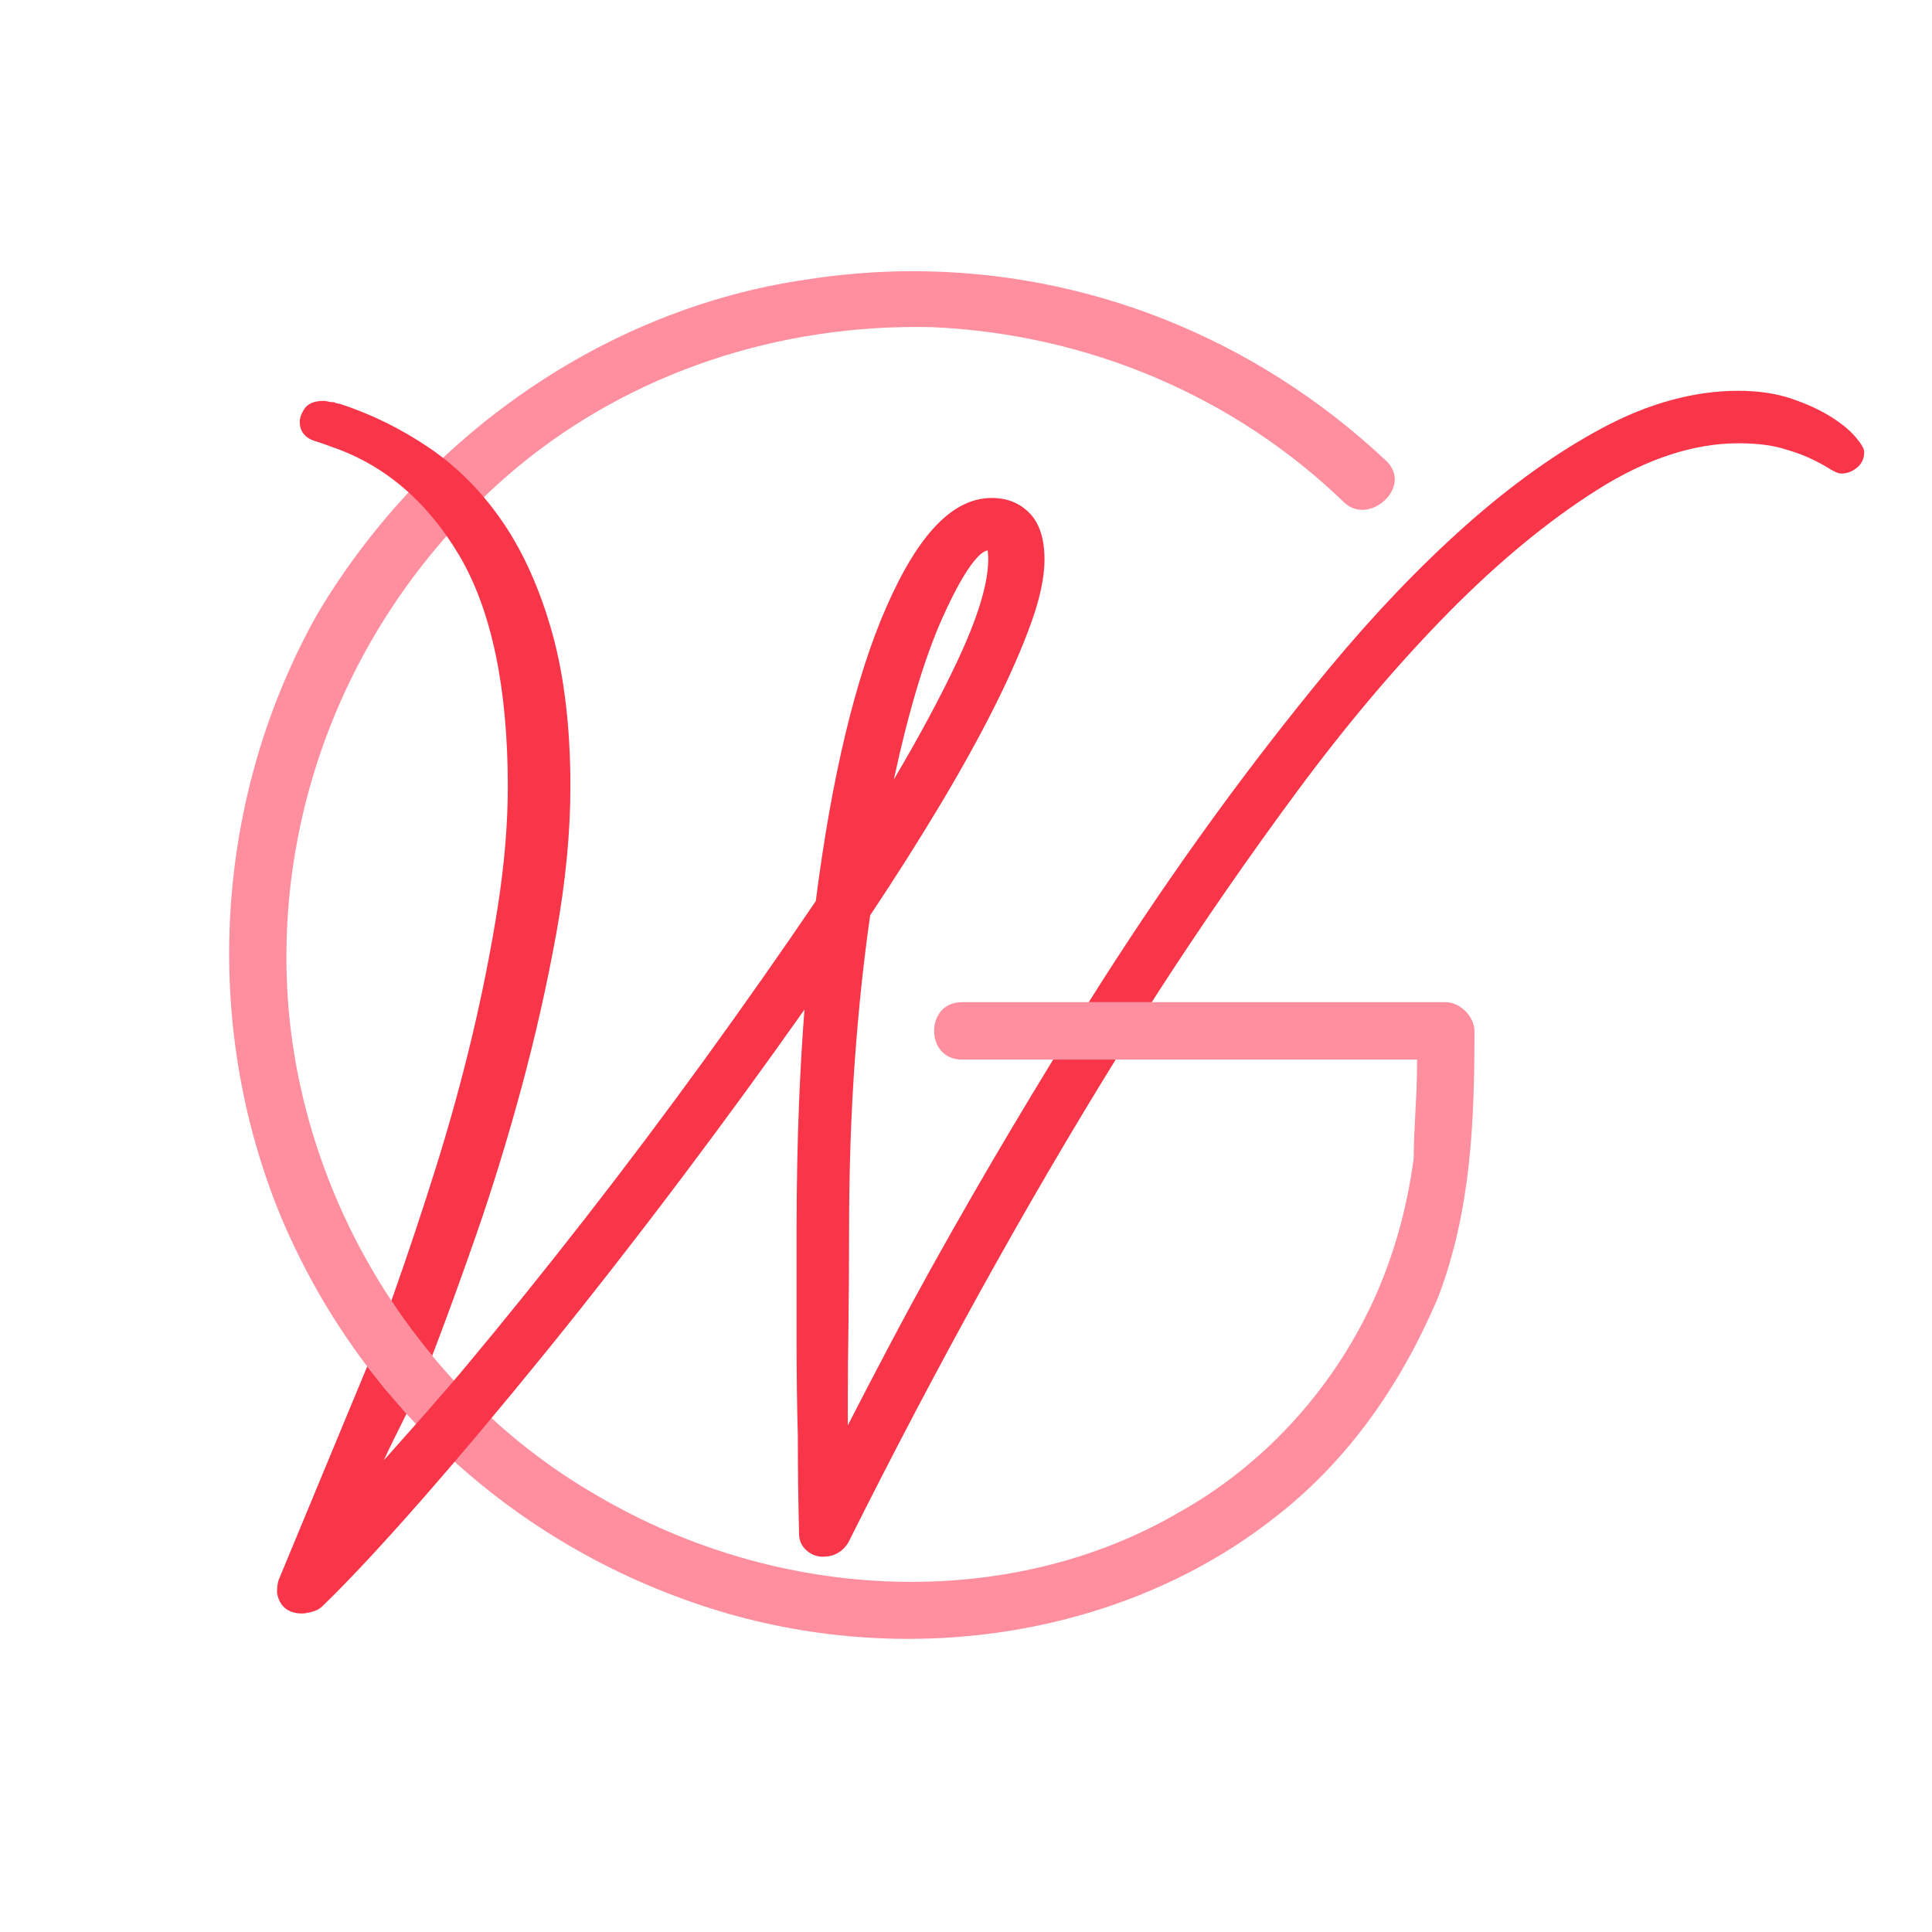 <?xml version="1.0" encoding="iso-8859-1"?>
<!-- Generator: Adobe Illustrator 29.3.1, SVG Export Plug-In . SVG Version: 9.03 Build 55982)  -->
<svg version="1.2" baseProfile="tiny-ps" xmlns="http://www.w3.org/2000/svg" xmlns:xlink="http://www.w3.org/1999/xlink" 
	  viewBox="0 0 216 216" xml:space="preserve">
	  <title>Wicked Good Cupcakes</title>
<g id="Layer_2">
	<rect fill="#FFFFFF" width="216" height="216"/>
</g>
<g id="Layer_1">
	<g>
		<path fill="#FF8E9F" d="M102.07,30.322c-4.013,0-8.053,0.315-12.091,0.957c-22.117,3.264-42.473,17.207-54.458,37.298
			c-11.56,20.514-13.093,45.75-4.094,67.497c8.932,21.216,26.742,37.258,48.862,44.008c21.809,6.622,45.654,2.624,62.23-10.425
			c7.724-5.967,13.859-14.234,18.24-24.571c3.771-9.804,4.087-20.114,4.087-29.834c0-1.589-1.62-3.208-3.21-3.208H107.55
			c-2.142,0-3.118,1.663-3.118,3.21c0,1.545,0.976,3.208,3.118,3.208h50.876v0.547c0,1.943-0.099,3.786-0.195,5.568
			c-0.092,1.705-0.179,3.316-0.179,4.943c-0.764,5.734-2.297,11.096-4.561,16.008c-4.583,9.933-12.266,18.291-21.635,23.532
			c-18.87,11.04-44.446,10.302-65.149-1.884c-19.345-11.158-32.548-32.046-34.452-54.511c-1.884-22.988,7.738-45.626,25.738-60.56
			c12.631-10.405,29.039-15.931,46.187-15.531c17.486,0.766,33.884,7.755,46.186,19.681c1.515,1.342,3.548,0.711,4.693-0.568
			c0.937-1.046,1.453-2.789-0.179-4.258C140.235,37.713,121.481,30.322,102.07,30.322z"/>
		<path fill="#F93549" d="M207.371,48.77c-0.62-0.721-1.536-1.463-2.725-2.205c-1.174-0.734-2.63-1.402-4.328-1.984
			c-1.72-0.59-3.731-0.889-5.975-0.889c-4.91,0-9.996,1.384-15.117,4.114c-5.064,2.696-10.24,6.386-15.386,10.966
			c-5.123,4.558-10.251,9.924-15.242,15.949c-4.947,5.973-9.845,12.344-14.557,18.939c-4.281,5.993-8.41,12.169-12.314,18.381h7.046
			c0.235-0.368,0.47-0.741,0.704-1.106c4.939-7.643,10.217-15.265,15.688-22.655c5.461-7.371,11.081-14.006,16.703-19.72
			c5.613-5.708,11.255-10.364,16.77-13.839c5.432-3.425,10.717-5.161,15.705-5.161c1.883,0,3.495,0.18,4.788,0.535
			c1.301,0.36,2.395,0.746,3.25,1.149c0.849,0.403,1.531,0.766,2.025,1.079c0.693,0.441,1.127,0.621,1.498,0.621
			c0.555,0,1.1-0.198,1.621-0.588c0.583-0.439,0.892-1.055,0.892-1.782C208.417,50.203,208.246,49.789,207.371,48.77z"/>
		<g>
			<path fill="#F93549" d="M43.756,145.421c0,0,1.013,1.563,2.277,3.245c1.276,1.697,2.274,2.894,2.285,2.907
				c1.534-3.997,3.18-8.51,4.904-13.464c1.831-5.26,3.544-10.828,5.092-16.549c1.544-5.707,2.854-11.517,3.893-17.269
				c1.037-5.76,1.564-11.264,1.564-16.358c0-6.518-0.674-12.26-2.003-17.066c-1.337-4.813-3.177-8.973-5.469-12.364
				c-2.306-3.41-5.083-6.234-8.253-8.395c-3.15-2.147-6.54-3.818-10.078-4.966l-0.253-0.04c-0.038,0-0.1-0.005-0.192-0.052
				l-0.175-0.089h-0.196c-0.125,0-0.242-0.015-0.37-0.047c-0.274-0.067-0.459-0.095-0.617-0.095c-1.051,0-1.783,0.32-2.175,0.95
				c-0.321,0.515-0.477,0.979-0.477,1.421c0,0.596,0.222,1.662,1.702,2.123c0.728,0.228,1.319,0.432,1.816,0.629
				c5.888,1.993,10.696,6.07,14.29,12.117c3.618,6.097,5.453,14.802,5.453,25.874c0,4.163-0.376,8.674-1.118,13.407
				c-0.751,4.774-1.719,9.662-2.877,14.528c-1.167,4.9-2.537,9.861-4.072,14.748c-1.536,4.888-3.123,9.645-4.714,14.14
				L43.756,145.421z"/>
			<path fill="#F93549" d="M31.159,176.629c-0.124,0.368-0.184,0.823-0.184,1.389l0.013,0.146c0.26,1.435,1.248,2.225,2.781,2.225
				c0.25,0,0.571-0.051,1.047-0.168c0.526-0.132,0.926-0.341,1.214-0.628c2.921-2.827,6.612-6.781,10.973-11.75
				c4.338-4.945,9.087-10.597,14.117-16.799c4.975-6.139,10.176-12.812,15.457-19.833c4.618-6.142,9.104-12.3,13.362-18.339
				c-0.255,3.321-0.456,6.762-0.599,10.269c-0.187,4.548-0.282,9.446-0.282,14.555v11.983c0,3.978,0.048,7.638,0.141,10.855
				c0,3.775,0.047,7.482,0.14,10.997c0,0.703,0.291,1.33,0.843,1.815c0.527,0.462,1.136,0.697,1.811,0.697
				c1.216,0,2.187-0.523,2.848-1.582c9.847-19.694,19.881-37.816,29.894-54.002h-6.99c-3.124,5.11-6.066,10.053-8.77,14.739
				c-3.515,6.09-6.65,11.744-9.319,16.804c-1.925,3.647-3.535,6.736-4.87,9.351v-3.187c0-2.16,0.021-4.762,0.07-7.811
				c0.047-3.14,0.071-6.727,0.071-10.658c0-6.725,0.212-13.109,0.631-18.973c0.419-5.835,1-11.349,1.73-16.394
				c2.796-4.199,5.401-8.308,7.743-12.215c2.393-3.989,4.467-7.731,6.163-11.122c1.697-3.392,3.061-6.504,4.055-9.252
				c1.015-2.802,1.529-5.219,1.529-7.187c0-2.275-0.55-4.006-1.635-5.147c-1.097-1.151-2.53-1.735-4.26-1.735
				c-4.346,0-8.211,4.011-11.817,12.263c-3.432,7.85-6.077,18.888-7.862,32.809c-3.898,5.749-8.101,11.734-12.494,17.792
				c-4.43,6.107-8.954,12.123-13.446,17.881c-4.439,5.688-8.868,11.183-13.164,16.332c-2.861,3.426-6.665,7.673-9.19,10.514
				c0.595-1.344,1.544-3.187,2.535-5.205c-0.004-0.005-1.644-1.873-2.36-2.721c-0.451-0.534-2.031-2.568-2.031-2.568L31.159,176.629
				z M105.358,69.093c3.067-6.849,4.628-7.522,5.074-7.549c0.036,0.356,0.054,0.694,0.054,1.011c0,2.687-1.183,6.554-3.516,11.493
				c-1.858,3.937-4.218,8.326-7.035,13.09C101.562,79.569,103.382,73.511,105.358,69.093z"/>
		</g>
	</g>
</g>
</svg>
